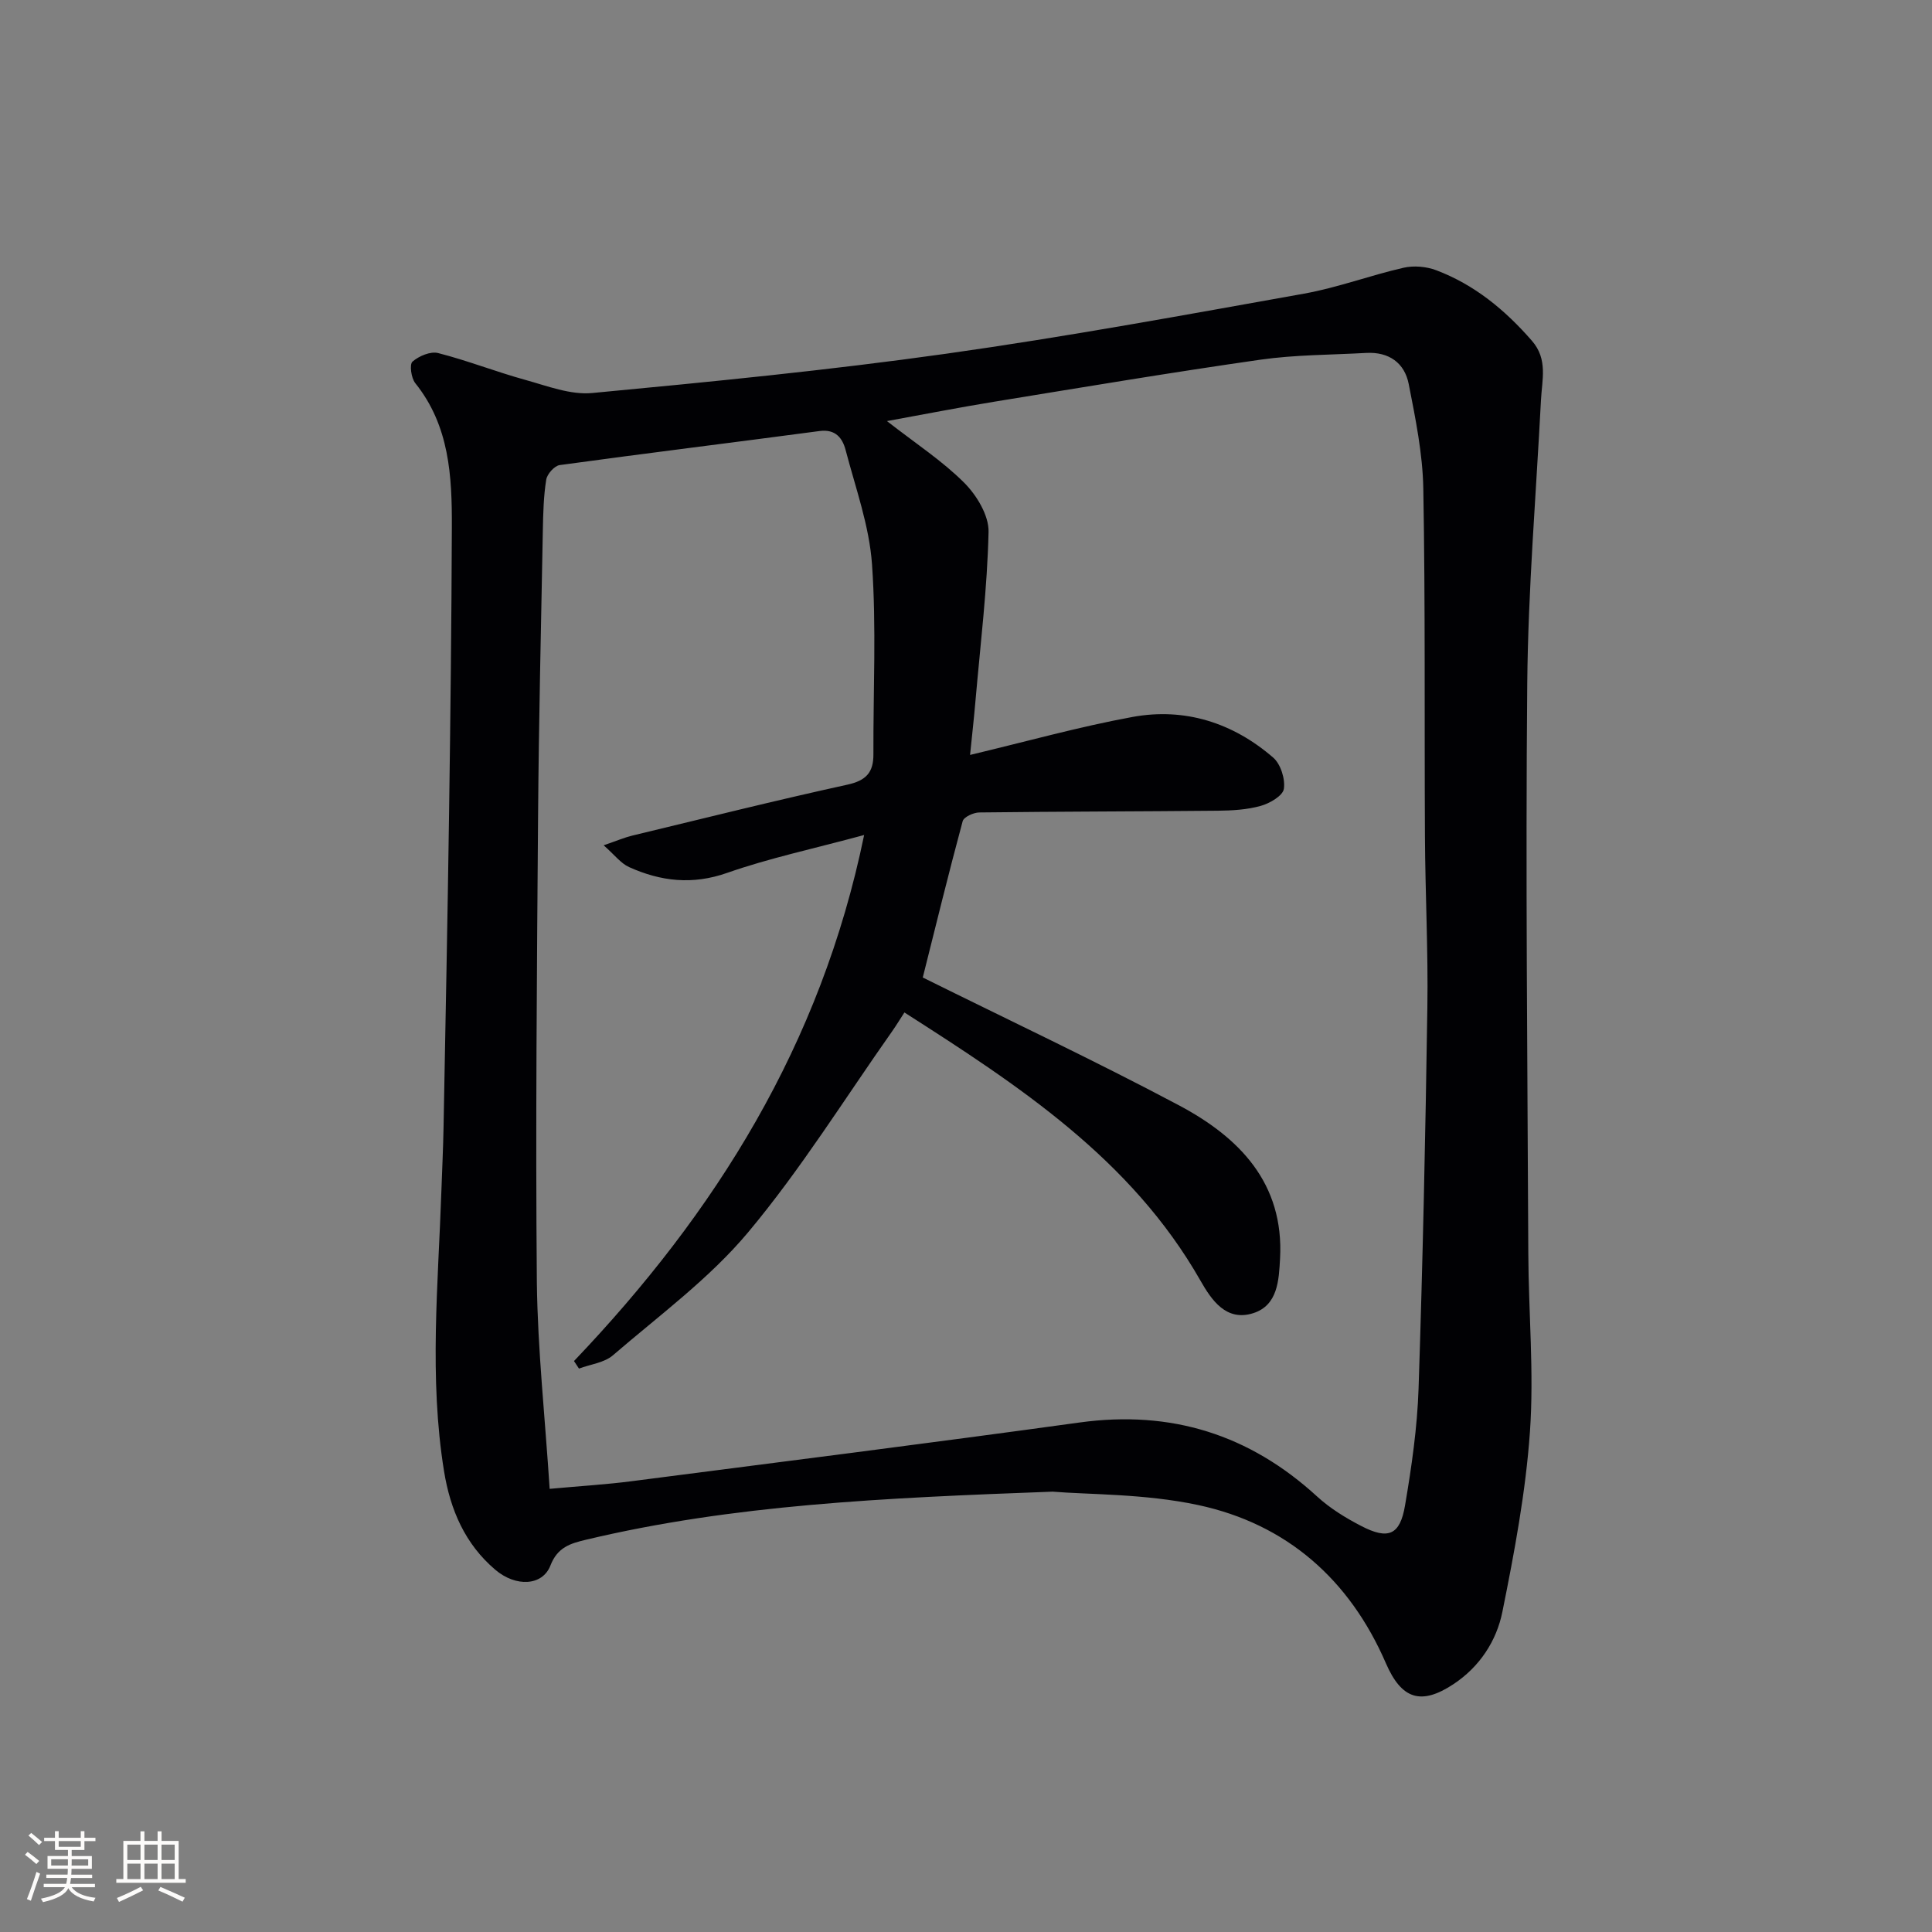<svg enable-background="new 0 0 400 400" viewBox="0 0 400 400" xmlns="http://www.w3.org/2000/svg"><rect x="0" y="0" width="400" height="400" fill="#808080" stroke="none"/><path d="m217.94 308.83c-35.17 1.3-66.18 2.71-96.6 9.95-3.28.78-5.91 1.56-7.38 5.34-1.64 4.24-7.17 4.51-11.44.86-6.24-5.31-9.28-12.38-10.58-20.34-3.14-19.38-1.21-38.79-.55-58.2.15-4.32.36-8.64.44-12.97.41-21.8.84-43.6 1.15-65.4.28-19.64.5-39.28.57-58.93.04-10.54-.48-20.98-7.57-29.81-.85-1.06-1.23-3.89-.58-4.46 1.33-1.16 3.74-2.18 5.32-1.77 6.07 1.55 11.95 3.87 18 5.54 4.56 1.26 9.39 3.16 13.9 2.73 24.45-2.31 48.92-4.71 73.23-8.13 24.8-3.49 49.45-8.03 74.12-12.44 6.98-1.25 13.71-3.79 20.64-5.37 2.11-.48 4.69-.25 6.72.51 7.95 3 14.3 8.25 19.85 14.63 3.33 3.83 2.07 8.06 1.86 12.29-1.01 19.57-2.66 39.13-2.84 58.7-.36 39.31.05 78.63.22 117.94.05 12.31 1.2 24.68.34 36.92-.88 12.5-3.22 24.95-5.7 37.26-1.21 6.04-4.69 11.39-10.11 14.99-6.76 4.48-10.79 3.12-14.01-4.3-7.51-17.35-20.53-28.84-38.88-32.77-11.09-2.37-22.75-2.15-30.12-2.77zm-104.14-.58c6.44-.59 11.72-.9 16.96-1.58 30.93-3.99 61.88-7.9 92.77-12.16 18.91-2.6 35.14 2.47 49.17 15.33 2.66 2.44 5.87 4.41 9.09 6.08 5.63 2.93 8.07 1.93 9.11-4.25 1.36-8 2.53-16.11 2.8-24.2.87-26.28 1.43-52.58 1.82-78.88.18-11.81-.44-23.63-.5-35.45-.13-24 .09-48-.34-71.99-.13-7.23-1.62-14.5-3.02-21.64-.86-4.4-4.13-6.7-8.81-6.44-7.3.41-14.68.37-21.9 1.4-18.4 2.63-36.75 5.71-55.1 8.7-7.1 1.16-14.16 2.54-22.22 4.01 5.99 4.67 11.47 8.24 16 12.77 2.58 2.58 5.12 6.77 5.04 10.17-.26 11.61-1.68 23.19-2.69 34.77-.33 3.84-.76 7.67-1.14 11.41 11.68-2.78 22.56-5.83 33.62-7.86 10.86-1.99 20.8 1.2 29.14 8.41 1.55 1.34 2.52 4.43 2.21 6.48-.21 1.42-2.92 3-4.79 3.52-2.83.79-5.9.97-8.88 1-16.46.16-32.92.16-49.38.36-1.2.01-3.21.93-3.45 1.81-2.89 10.69-5.52 21.45-8.26 32.36 17.7 8.78 35.59 17.2 53.03 26.46 12.46 6.62 21.81 16.09 20.94 31.77-.25 4.42-.44 9.64-5.56 11.27-5.62 1.79-8.66-2.78-10.93-6.76-14.33-25.15-37.57-40.34-61.28-55.5-.91 1.39-1.66 2.64-2.5 3.84-9.86 13.98-18.93 28.62-29.87 41.69-8.02 9.58-18.42 17.21-27.98 25.45-1.8 1.55-4.66 1.86-7.03 2.75-.34-.52-.68-1.04-1.03-1.56 29.3-30.72 51.12-65.45 60.07-108.91-10.55 2.86-19.67 4.79-28.39 7.85-7.19 2.52-13.73 1.74-20.28-1.21-1.71-.77-2.98-2.51-5.26-4.51 2.82-.97 4.32-1.62 5.89-2 14.85-3.58 29.68-7.29 44.6-10.56 3.87-.85 5.38-2.55 5.36-6.28-.05-13.12.63-26.29-.29-39.34-.56-7.97-3.41-15.81-5.46-23.64-.65-2.48-2.08-4.39-5.39-3.95-17.93 2.39-35.89 4.59-53.81 7.05-1.09.15-2.61 1.86-2.79 3.02-.55 3.43-.63 6.94-.7 10.42-.37 19.81-.84 39.62-.99 59.43-.24 32.12-.54 64.25-.25 96.36.17 13.93 1.69 27.84 2.65 42.73z" fill="#010104"/><g fill="#fcfbfa"><path d="m5.17 384 .55-.58c.85.61 1.65 1.24 2.4 1.87l-.59.64c-.83-.73-1.62-1.38-2.36-1.93m1.22 9.53-.82-.34c.71-1.76 1.37-3.64 1.98-5.63.24.13.5.25.76.36-.6 1.67-1.24 3.54-1.92 5.61m-.5-13.5.57-.54c.56.44 1.31 1.06 2.26 1.87l-.64.64c-.68-.66-1.41-1.32-2.19-1.97m3.25.46h2.24v-1.36h.77v1.36h4.57v-1.36h.76v1.36h2.28v.69h-2.28v1.84h-2.64v1.26h4.18v2.64h-4.21c0 .45-.02.86-.05 1.21h4.32v.69h-4.38c-.04.34-.1.75-.19 1.22h5.15v.69h-4.82c.87 1.19 2.51 1.92 4.93 2.19-.17.31-.3.57-.37.76-2.77-.49-4.52-1.41-5.26-2.76-.56 1.26-2.3 2.23-5.24 2.9-.12-.25-.26-.48-.43-.72 2.73-.55 4.38-1.34 4.96-2.38h-4.38v-.69h4.65c.1-.38.17-.79.21-1.22h-4.32v-.69h4.4c.03-.34.05-.75.05-1.21h-4.2v-2.64h4.23v-1.26h-2.69v-1.84h-2.24zm1.46 4.46v1.29h3.45c.01-.4.02-.57.01-.53v-.32-.45h-3.46zm1.55-2.59h4.57v-1.19h-4.57zm6.11 2.59h-3.42v.77c-.01.19-.01.37-.02.53h3.44z"/><path d="m32.63 379.16h.82v1.98h3.54v7.89h1.46v.78h-14.37v-.78h1.46v-7.89h3.54v-1.98h.82v1.98h2.73zm-3.49 11.48.5.73c-1.61.82-3.28 1.63-5 2.41-.13-.27-.28-.55-.44-.82 1.75-.72 3.4-1.49 4.94-2.32m-2.78-5.55h2.73v-3.18h-2.73zm0 3.95h2.73v-3.2h-2.73zm3.54-3.95h2.73v-3.18h-2.73zm0 3.95h2.73v-3.2h-2.73zm7.89 4.68c-1.84-.92-3.51-1.7-5.02-2.32l.45-.73c1.89.8 3.57 1.55 5.04 2.23zm-1.62-11.81h-2.73v3.18h2.73zm-2.73 7.13h2.73v-3.2h-2.73z"/></g></svg>